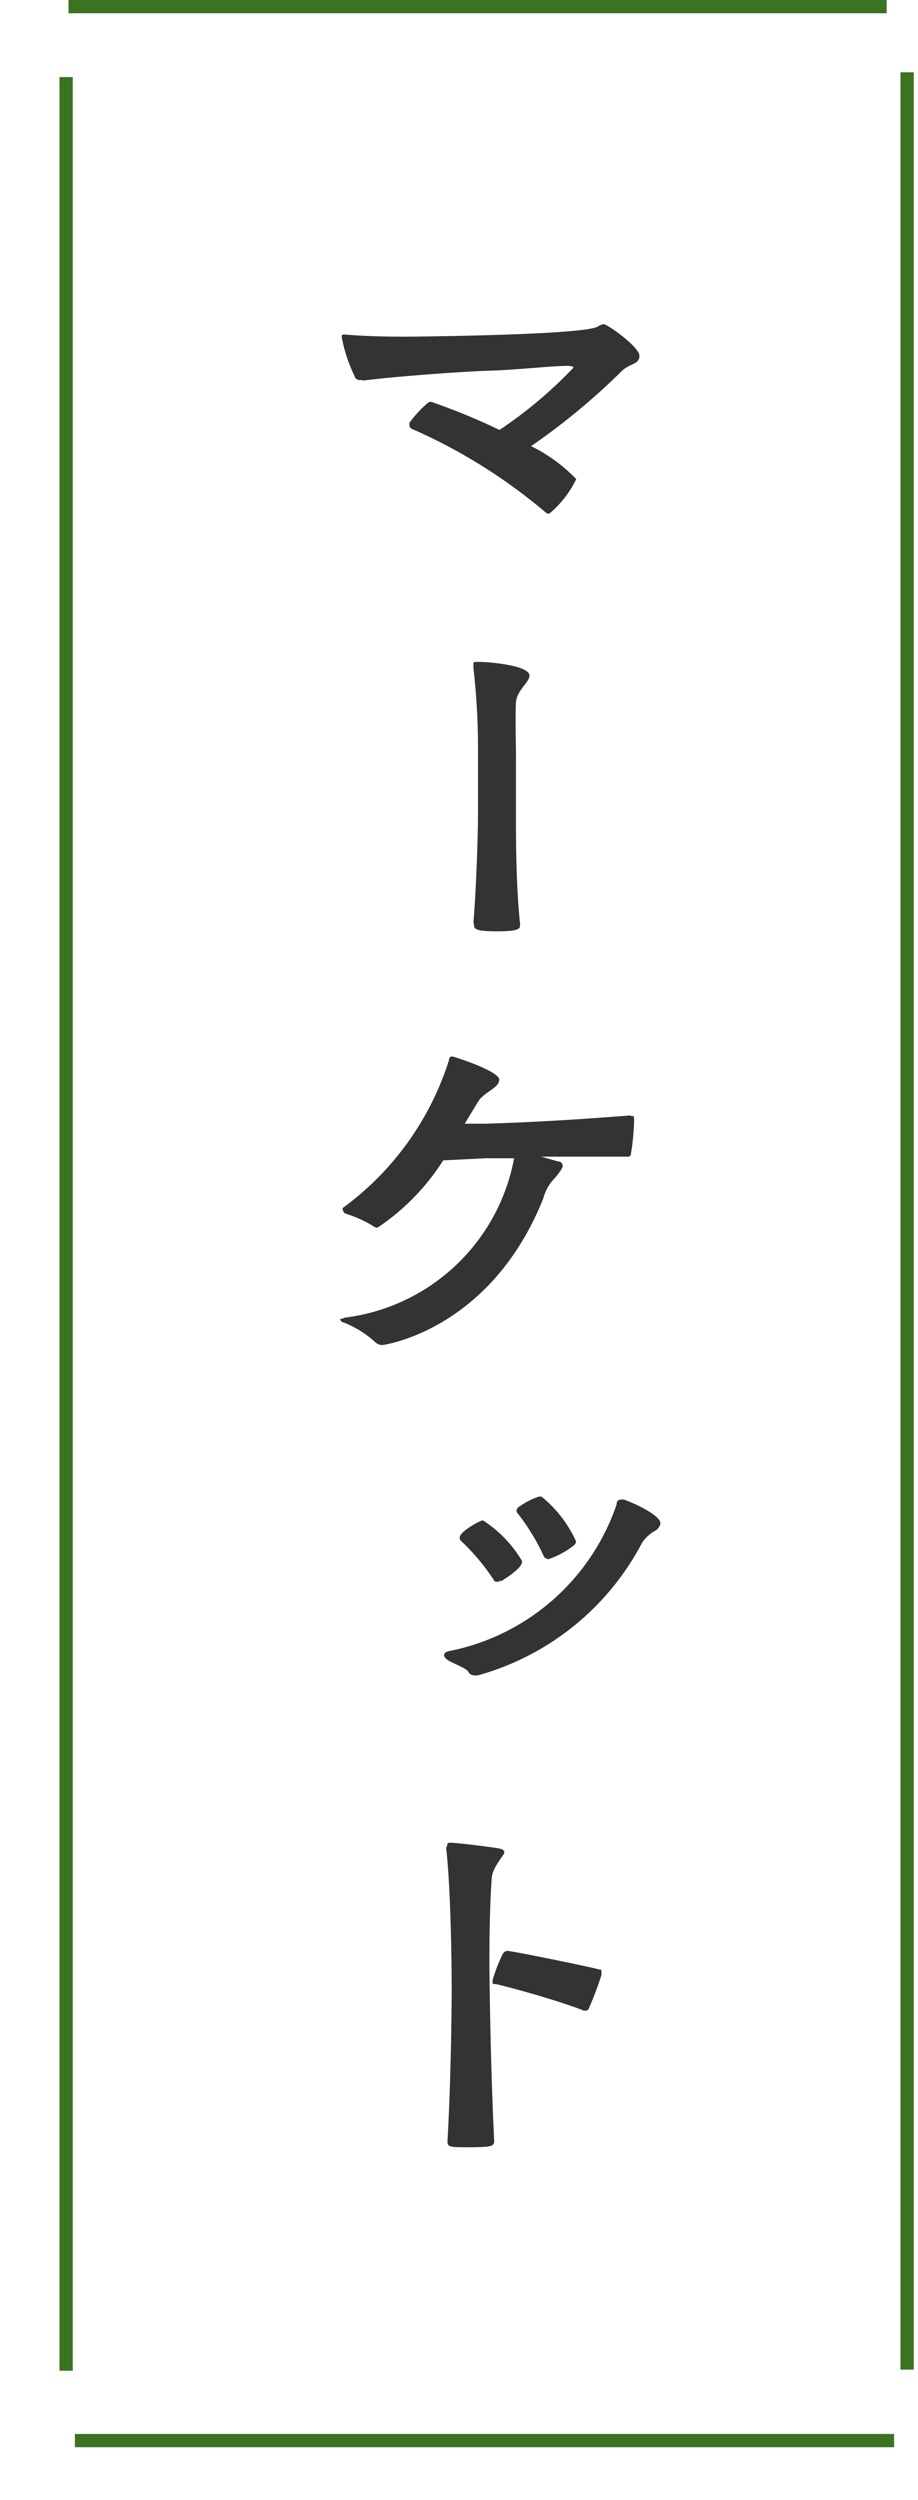 <svg xmlns="http://www.w3.org/2000/svg" width="34.57" height="94.09" viewBox="0 0 34.57 94.09"><defs><style>.f9327e16-21ce-462f-95a4-7e092526363f{fill:#fff;}.\39 592119d-5e7b-41b1-acdb-e0ad3ab86229{fill:#333;}.d4e3c14e-1684-499a-95bc-dee782e04af7,.fd28b68d-6cc7-4c05-ae1f-b15fd39c5e68{fill:none;stroke:#3c7321;stroke-width:0.5px;}.d4e3c14e-1684-499a-95bc-dee782e04af7{stroke-linecap:square;}</style></defs><title>market</title><g id="55cf9f56-b761-4825-b1c0-bf46ba196f52" data-name="レイヤー 2"><g id="b916f608-3b01-48fc-9641-00d40db83d43" data-name="出し物のコピー 37"><rect class="f9327e16-21ce-462f-95a4-7e092526363f" y="0.25" width="34.57" height="93.84"/><path class="9592119d-5e7b-41b1-acdb-e0ad3ab86229" d="M13.57,14.3a.19.19,0,0,1-.22-.15,5.82,5.82,0,0,1-.48-1.45c0-.09,0-.11.1-.11h0c.73.06,1.5.08,2.25.08.45,0,6.75-.06,7.29-.38a.68.68,0,0,1,.22-.09c.15,0,1.35.86,1.35,1.19s-.36.28-.66.57A25.23,25.23,0,0,1,20,16.79s0,0,0,0a6.11,6.11,0,0,1,1.7,1.24,3.92,3.92,0,0,1-1,1.29.17.17,0,0,1-.11,0,20.56,20.56,0,0,0-5.08-3.18.15.15,0,0,1-.09-.15.22.22,0,0,1,0-.08,4.28,4.28,0,0,1,.66-.72.23.23,0,0,1,.15-.07,24.08,24.08,0,0,1,2.58,1.06,16.26,16.26,0,0,0,2.79-2.35s0-.06-.25-.06c-.56,0-1.89.15-2.9.18s-3.6.22-4.75.37Z"/><path class="9592119d-5e7b-41b1-acdb-e0ad3ab86229" d="M17.83,34.7c.11-1.35.17-3.39.17-4V28.4a26.91,26.91,0,0,0-.17-3.25,1.06,1.06,0,0,1,0-.15c0-.09,0-.09.21-.09.33,0,1.9.12,1.9.52,0,.24-.48.56-.51,1s0,1.67,0,1.95v2.34c0,.8,0,2.57.15,4a.3.3,0,0,1,0,.12c0,.11-.06.21-.84.21s-.89-.07-.89-.24Z"/><path class="9592119d-5e7b-41b1-acdb-e0ad3ab86229" d="M23.79,42c.09,0,.07,0,.09.12a8.71,8.71,0,0,1-.12,1.3c0,.08-.05.11-.12.11-1.25,0-2.24,0-3.26,0l.63.18c.14,0,.18.1.18.18s-.22.36-.28.43a1.68,1.68,0,0,0-.45.78c-2,5-6.05,5.52-6.06,5.52a.39.39,0,0,1-.26-.1,3.85,3.85,0,0,0-1.2-.75c-.07,0-.13-.09-.13-.12s.06,0,.16-.06a7.41,7.41,0,0,0,6.39-6l-1.06,0-1.61.08a8.57,8.57,0,0,1-2.47,2.53.22.22,0,0,1-.17-.06A4.62,4.62,0,0,0,13,45.67a.22.22,0,0,1-.09-.14.08.08,0,0,1,0-.07,11,11,0,0,0,4-5.57c0-.1.06-.13.12-.13s1.77.55,1.77.87-.55.45-.79.82l-.51.84.76,0c1.95-.06,3.38-.15,5.46-.31Z"/><path class="9592119d-5e7b-41b1-acdb-e0ad3ab86229" d="M16.87,62.48c-.09-.06-.15-.13-.15-.19s.05-.12.18-.15a8.38,8.38,0,0,0,6.32-5.52c0-.14.07-.18.15-.18a.22.22,0,0,1,.13,0c.29.09,1.37.57,1.37.89a.39.39,0,0,1-.2.28,1.42,1.42,0,0,0-.49.45A10,10,0,0,1,18,63.05a.44.44,0,0,1-.15,0,.23.23,0,0,1-.21-.13C17.52,62.75,17.08,62.62,16.87,62.48Zm2-3a.37.37,0,0,1-.15.05c-.06,0-.09,0-.14-.09A8,8,0,0,0,17.37,58a.16.16,0,0,1-.06-.13c0-.23.7-.59.73-.6a.37.37,0,0,1,.15-.05,4.58,4.58,0,0,1,1.47,1.53C19.66,58.87,19.6,59.05,18.87,59.51Zm1.75-.82a.15.15,0,0,1-.15-.11A8,8,0,0,0,19.53,57c-.05-.06-.08-.1-.08-.15a.21.21,0,0,1,.12-.16,2.64,2.64,0,0,1,.71-.36.24.24,0,0,1,.12,0A4.65,4.65,0,0,1,21.69,58a.18.18,0,0,1-.08.16A3.24,3.24,0,0,1,20.62,58.69Z"/><path class="9592119d-5e7b-41b1-acdb-e0ad3ab86229" d="M16.84,69.47c0-.09,0-.12.12-.12.26,0,1.59.17,1.8.21s.23.09.23.17-.44.54-.47.93c-.07.91-.09,2.17-.09,3.09s.05,4.2.18,6.81c0,.21-.06.25-1,.25-.64,0-.76,0-.76-.22.15-2.58.16-5.67.16-5.67s0-3.54-.21-5.39Zm5.21,6.2-.06,0c-.84-.34-2.76-.88-3.32-1-.09,0-.12,0-.12-.06s0,0,0-.09a6.1,6.1,0,0,1,.39-1,.23.23,0,0,1,.17-.1c.15,0,2.83.54,3.46.7.06,0,.08,0,.08.09s0,.09,0,.12a13,13,0,0,1-.49,1.29A.16.16,0,0,1,22.05,75.67Z"/><line class="d4e3c14e-1684-499a-95bc-dee782e04af7" x1="2.83" y1="0.25" x2="33.14" y2="0.25"/><line class="d4e3c14e-1684-499a-95bc-dee782e04af7" x1="33.42" y1="91.85" x2="3.07" y2="91.85"/><line class="fd28b68d-6cc7-4c05-ae1f-b15fd39c5e68" x1="34.16" y1="2.72" x2="34.16" y2="89.18"/><line class="fd28b68d-6cc7-4c05-ae1f-b15fd39c5e68" x1="2.49" y1="89.22" x2="2.49" y2="2.9"/></g></g></svg>